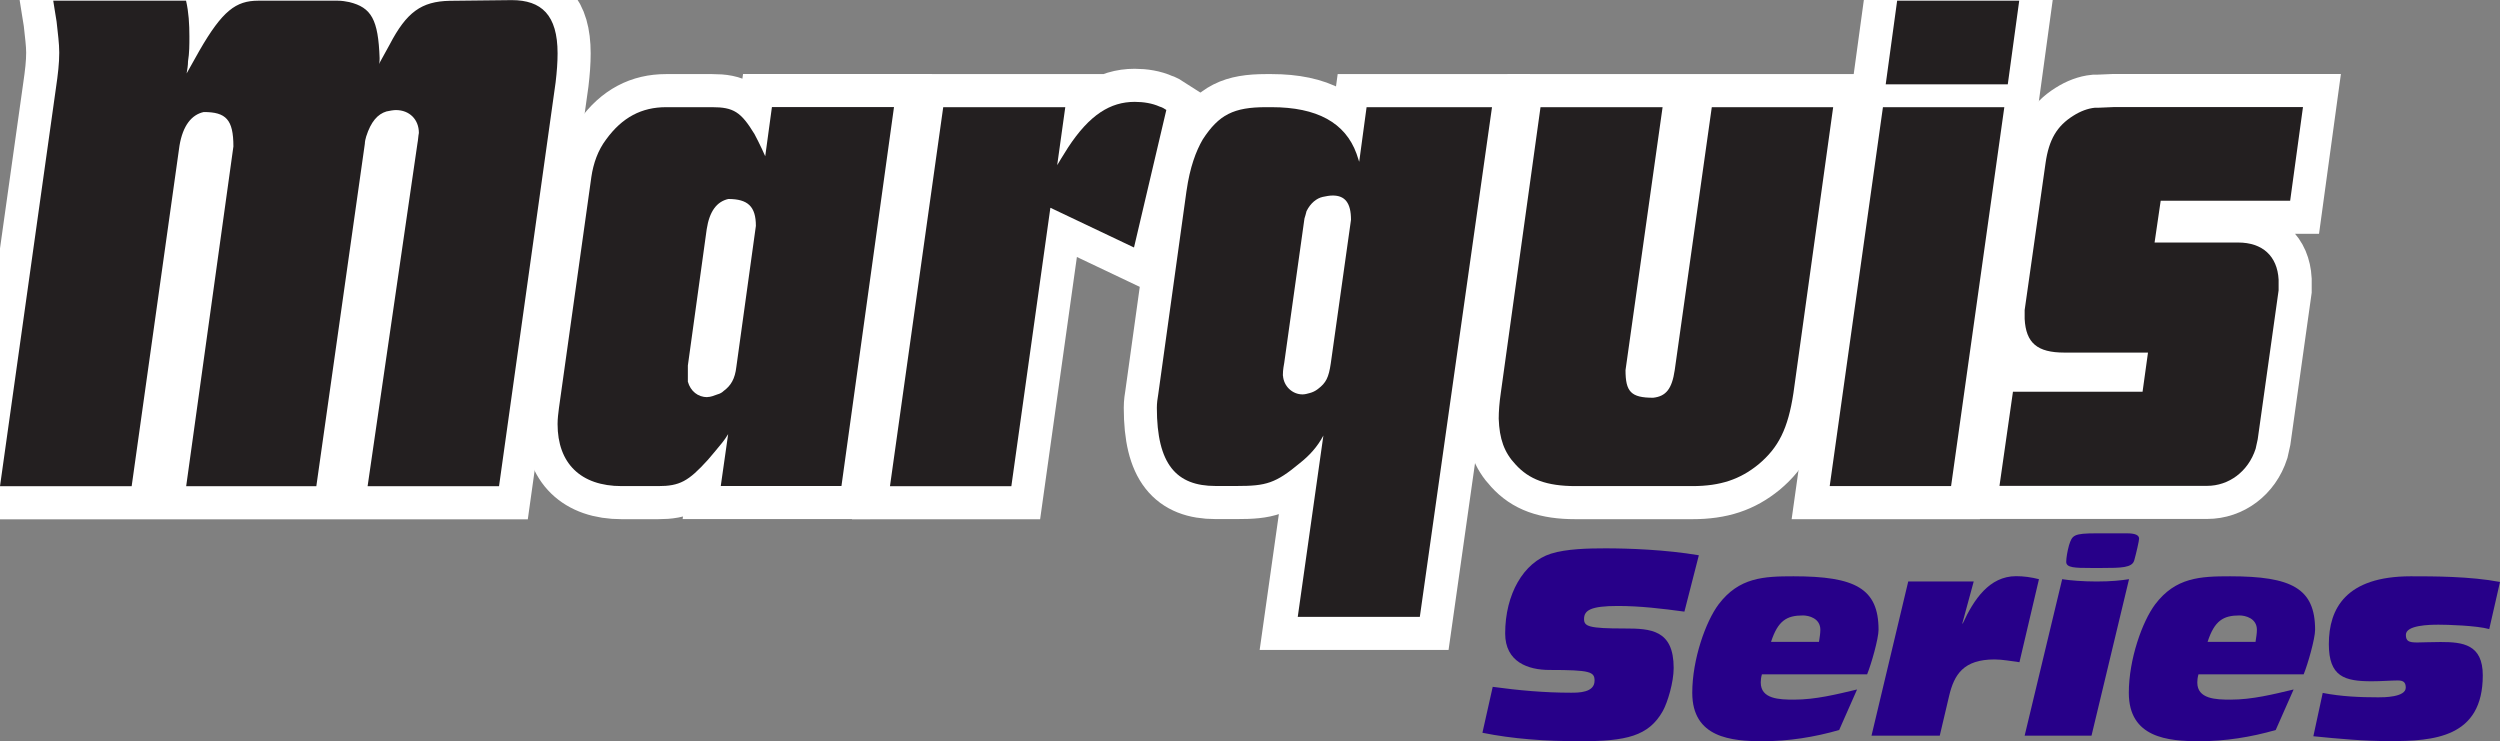<?xml version="1.0" encoding="UTF-8"?><svg id="b" xmlns="http://www.w3.org/2000/svg" width="216.47" height="64.17" viewBox="0 0 216.47 64.17"><rect x="0" y="0" width="216.47" height="64.17" fill="#808080" stroke="none"/><g id="c"><path d="m129.24,59.47c2.26.31,4.5.51,6.79.51.65,0,2.04,0,2.04-1.04,0-.77-.36-.93-3.91-.93-1.83,0-3.83-.68-3.83-3.16,0-3.4,1.59-6.16,3.97-6.91,1.33-.42,3.25-.46,4.72-.46,1.98,0,5.18.11,8.08.6l-1.25,4.88c-1.92-.26-3.83-.49-5.77-.49-2.36,0-2.92.38-2.92,1.13,0,.64.4.82,3.51.82,2.26,0,4.25.11,4.25,3.42,0,1.24-.52,2.96-.93,3.71-1.23,2.21-3.21,2.63-7.12,2.63-3.18,0-5.87-.2-8.51-.73l.89-3.97Z" fill="#270089" stroke-width="0"/><path d="m152.56,58.39c-.08.29-.1.51-.1.71,0,1.43,1.61,1.48,2.88,1.48,1.87,0,3.69-.46,5.46-.88l-1.55,3.51c-2.14.62-4.39.97-6.61.97-2.72,0-6.11-.29-6.11-4.19,0-2.91,1.17-6.18,2.28-7.66,1.77-2.34,3.91-2.43,6.49-2.43,5.32,0,7.36,1.04,7.36,4.63,0,.77-.63,2.98-.99,3.86h-9.11Zm4.94-2.8c.06-.4.12-.73.12-1.06,0-.99-.99-1.24-1.51-1.24-1.39,0-2.16.44-2.76,2.29h4.15Z" fill="#270089" stroke-width="0"/><path d="m165.22,50.35h5.68l-.99,3.64h.04c.95-2.07,2.3-4.1,4.62-4.1.66,0,1.31.09,1.98.26l-1.69,7.19c-.71-.09-1.45-.24-2.16-.24-2.68,0-3.49,1.3-3.93,3.16l-.81,3.44h-5.91l3.18-13.35Z" fill="#270089" stroke-width="0"/><path d="m178.55,50.15c.69.11,1.83.2,2.96.2h.04c1.25,0,2.1-.09,2.8-.2l-3.25,13.55h-5.79l3.25-13.55Zm5.62-3.97c.7,0,1.05.15,1.05.46,0,.18-.24,1.24-.42,1.88-.18.64-1.11.66-2.82.66h-.91c-1.43,0-2.16-.02-2.16-.53,0-.33.1-.93.24-1.43.28-.88.38-1.04,2.4-1.04h2.62Z" fill="#270089" stroke-width="0"/><path d="m190.36,58.39c-.08.29-.1.51-.1.71,0,1.43,1.61,1.48,2.88,1.48,1.87,0,3.69-.46,5.46-.88l-1.55,3.51c-2.14.62-4.38.97-6.61.97-2.72,0-6.11-.29-6.11-4.19,0-2.91,1.17-6.18,2.28-7.66,1.77-2.34,3.91-2.43,6.49-2.43,5.32,0,7.36,1.04,7.36,4.63,0,.77-.63,2.98-.99,3.86h-9.11Zm4.94-2.8c.06-.4.12-.73.12-1.06,0-.99-.99-1.24-1.51-1.24-1.39,0-2.16.44-2.76,2.29h4.15Z" fill="#270089" stroke-width="0"/><path d="m201.13,60c1.59.31,3.2.38,4.8.38.46,0,2.38,0,2.38-.84,0-.49-.24-.62-.69-.62-.58,0-1.39.07-2.26.07-2.36,0-3.71-.4-3.71-3.22,0-3.07,1.47-5.87,7.1-5.87,1.96,0,5.14,0,7.72.49l-.93,4.08c-1.13-.31-3.65-.38-4.38-.38-.83,0-2.84.04-2.84.88,0,.55.26.66.99.66.44,0,1.11-.04,2.02-.04,1.92,0,3.65.2,3.65,2.89,0,5.41-4.27,5.69-8.06,5.69-2.22,0-4.41-.2-6.61-.42l.81-3.75Z" fill="#270089" stroke-width="0"/><path d="m4.84,7.65c.18-1.23.29-2.16.29-3.09,0-.82-.12-1.63-.23-2.69l-.17-1.05-.12-.76h11.5c.23.99.29,2.04.29,3.09,0,.7,0,1.46-.12,2.16,0,.35-.06.7-.12,1.05l1.11-1.98C19.26.93,20.43.06,22.36.06h6.89c.35,0,.7.06.99.12,1.93.47,2.51,1.52,2.63,4.85,0,.18,0,.35-.06.53l.06-.12.87-1.58c1.46-2.8,2.74-3.74,5.2-3.79l5.37-.06c2.57,0,3.97,1.28,3.97,4.61,0,.76-.06,1.58-.17,2.51l-4.9,34.97h-11.38l4.32-29.71c.06-.29.06-.58.12-.88,0-1.17-.82-1.98-1.99-1.98-.23,0-.53.06-.82.12-.76.23-1.34.88-1.75,2.16-.06.18-.12.47-.12.64l-4.2,29.65h-11.27l4.09-29.42c0-2.33-.64-2.98-2.57-2.98-1.05.23-1.81,1.17-2.1,2.92l-4.14,29.48H0L4.84,7.65Z" fill="none" stroke="#fff" stroke-width="5.73"/><path d="m51.2,15.35c.18-1.23.58-2.34,1.28-3.27,1.4-1.93,3.09-2.8,5.2-2.8h3.97c1.87,0,2.51.41,3.68,2.33.23.41.41.82.64,1.28.12.23.17.41.29.64l.58-4.26h10.57l-4.55,32.81h-10.45l.64-4.49c-.17.29-.35.53-.53.76-.47.58-.87,1.05-1.22,1.46-1.69,1.87-2.45,2.28-4.32,2.28h-3.15c-3.56,0-5.55-1.98-5.55-5.37,0-.47.06-.93.12-1.4l2.8-19.96Zm10.04,19.03c.29,0,.58-.12.88-.23.23-.06.41-.17.53-.29.64-.47.99-1.05,1.11-2.1l1.69-12.2c0-1.69-.7-2.33-2.39-2.33-.99.23-1.63,1.05-1.87,2.63l-1.63,11.79v1.4c.23.82.87,1.34,1.69,1.34Z" fill="none" stroke="#fff" stroke-width="5.73"/><path d="m81.67,9.28h10.57l-.7,5.02.35-.58.58-.93c1.87-2.86,3.68-3.97,5.78-3.97.76,0,1.52.12,2.16.41.23.06.41.18.58.29l-2.8,11.91-7.24-3.44-3.38,24.11h-10.51l4.61-32.81Z" fill="none" stroke="#fff" stroke-width="5.73"/><path d="m102.74,16.52c.29-2.04.82-3.44,1.4-4.44,1.4-2.16,2.69-2.8,5.49-2.8h.47q5.9,0,7.36,4.03c.06.23.17.47.23.7l.64-4.73h10.86l-6.25,44.13h-10.57l2.22-15.7c-.52.99-1.23,1.75-2.04,2.39-2.1,1.75-2.92,1.98-5.43,1.98h-1.87c-3.39,0-5.08-1.87-5.08-6.77,0-.41.06-.82.12-1.17l2.45-17.63Zm8.35,16c.06.93.82,1.63,1.69,1.63.23,0,.41-.06.64-.12.23-.06.47-.17.7-.35.7-.53.93-.99,1.11-2.22l1.75-12.43c0-1.46-.52-2.1-1.58-2.1-.29,0-.58.06-.87.12-.53.12-1.05.53-1.4,1.23-.06.23-.12.47-.18.64l-1.75,12.49c-.12.64-.12.93-.12,1.11Z" fill="none" stroke="#fff" stroke-width="5.73"/><path d="m133.39,9.28h10.57l-3.21,22.77c0,1.87.47,2.39,2.39,2.39,1.11-.12,1.63-.76,1.87-2.39l3.21-22.77h10.51l-3.44,24.75c-.47,3.09-1.29,4.73-3.04,6.19-1.58,1.28-3.27,1.87-5.72,1.87h-10.1c-2.51,0-4.03-.58-5.2-1.87-.99-1.05-1.4-2.22-1.46-3.97,0-.64.06-1.4.18-2.22l3.44-24.75Z" fill="none" stroke="#fff" stroke-width="5.73"/><path d="m163.04,9.28h10.51l-4.61,32.81h-10.51l4.61-32.81ZM164.27.06h10.57l-.99,7.24h-10.57l.99-7.24Z" fill="none" stroke="#fff" stroke-width="5.73"/><path d="m174.31,33.92h11.21l.47-3.39h-7.24c-2.34,0-3.33-.82-3.44-2.92v-.76l1.81-12.73c.29-2.04.99-3.21,2.39-4.09.64-.41,1.28-.64,1.87-.7h.29l1.4-.06h16.34l-1.11,8.11h-11.21l-.53,3.62h7.24c2.1,0,3.39,1.17,3.5,3.21v.93l-1.81,12.9c-.06.29-.12.58-.18.82-.64,1.98-2.33,3.21-4.2,3.21h-17.98l1.17-8.17Z" fill="none" stroke="#fff" stroke-width="5.73"/><path d="m4.84,7.65c.18-1.23.29-2.16.29-3.09,0-.82-.12-1.63-.23-2.69l-.17-1.05-.12-.76h11.5c.23.99.29,2.04.29,3.09,0,.7,0,1.46-.12,2.16,0,.35-.06.7-.12,1.05l1.11-1.98C19.26.93,20.43.06,22.36.06h6.89c.35,0,.7.06.99.12,1.93.47,2.51,1.52,2.63,4.85,0,.18,0,.35-.06.53l.06-.12.87-1.58c1.46-2.8,2.74-3.74,5.2-3.79l5.37-.06c2.57,0,3.97,1.28,3.97,4.61,0,.76-.06,1.58-.17,2.51l-4.9,34.97h-11.38l4.32-29.71c.06-.29.06-.58.12-.88,0-1.17-.82-1.98-1.99-1.98-.23,0-.53.06-.82.12-.76.23-1.34.88-1.75,2.16-.06.18-.12.47-.12.64l-4.2,29.65h-11.27l4.09-29.42c0-2.33-.64-2.98-2.57-2.98-1.05.23-1.81,1.17-2.1,2.92l-4.14,29.48H0L4.84,7.65Z" fill="#231f20" stroke-width="0"/><path d="m51.2,15.35c.18-1.23.58-2.34,1.28-3.27,1.4-1.93,3.09-2.8,5.2-2.8h3.97c1.87,0,2.51.41,3.68,2.33.23.41.41.82.64,1.28.12.23.17.41.29.64l.58-4.26h10.57l-4.55,32.81h-10.45l.64-4.49c-.17.29-.35.53-.53.76-.47.58-.87,1.05-1.22,1.46-1.69,1.87-2.45,2.28-4.32,2.28h-3.15c-3.56,0-5.55-1.98-5.55-5.37,0-.47.06-.93.12-1.4l2.8-19.96Zm10.04,19.03c.29,0,.58-.12.88-.23.23-.06.41-.17.53-.29.64-.47.99-1.05,1.11-2.1l1.69-12.2c0-1.69-.7-2.33-2.39-2.33-.99.23-1.63,1.05-1.87,2.63l-1.63,11.79v1.4c.23.82.87,1.34,1.69,1.34Z" fill="#231f20" stroke-width="0"/><path d="m81.67,9.28h10.57l-.7,5.02.35-.58.58-.93c1.87-2.86,3.68-3.97,5.78-3.97.76,0,1.52.12,2.16.41.23.06.41.18.58.29l-2.8,11.91-7.24-3.44-3.38,24.11h-10.51l4.61-32.81Z" fill="#231f20" stroke-width="0"/><path d="m102.74,16.52c.29-2.04.82-3.44,1.4-4.44,1.4-2.16,2.69-2.8,5.49-2.8h.47q5.9,0,7.36,4.03c.06.23.17.47.23.7l.64-4.73h10.86l-6.25,44.13h-10.57l2.22-15.7c-.52.99-1.23,1.75-2.04,2.39-2.1,1.75-2.92,1.98-5.43,1.98h-1.87c-3.39,0-5.08-1.87-5.08-6.77,0-.41.06-.82.12-1.17l2.45-17.63Zm8.35,16c.06.93.82,1.63,1.69,1.63.23,0,.41-.06.64-.12.23-.06.47-.17.7-.35.7-.53.93-.99,1.11-2.22l1.75-12.43c0-1.46-.52-2.1-1.58-2.1-.29,0-.58.06-.87.12-.53.12-1.05.53-1.4,1.23-.06.23-.12.47-.18.64l-1.75,12.49c-.12.64-.12.93-.12,1.11Z" fill="#231f20" stroke-width="0"/><path d="m133.39,9.28h10.57l-3.21,22.77c0,1.87.47,2.39,2.39,2.39,1.11-.12,1.63-.76,1.87-2.39l3.21-22.77h10.51l-3.44,24.75c-.47,3.09-1.29,4.73-3.04,6.19-1.58,1.28-3.27,1.87-5.72,1.87h-10.1c-2.51,0-4.03-.58-5.2-1.87-.99-1.05-1.4-2.22-1.46-3.97,0-.64.06-1.4.18-2.22l3.44-24.75Z" fill="#231f20" stroke-width="0"/><path d="m163.04,9.28h10.51l-4.61,32.81h-10.51l4.61-32.81ZM164.27.06h10.57l-.99,7.24h-10.57l.99-7.24Z" fill="#231f20" stroke-width="0"/><path d="m174.31,33.92h11.21l.47-3.39h-7.24c-2.34,0-3.33-.82-3.44-2.92v-.76l1.81-12.73c.29-2.04.99-3.21,2.39-4.09.64-.41,1.28-.64,1.87-.7h.29l1.4-.06h16.34l-1.11,8.11h-11.21l-.53,3.62h7.24c2.1,0,3.39,1.17,3.5,3.21v.93l-1.81,12.9c-.06.29-.12.58-.18.82-.64,1.98-2.33,3.21-4.2,3.21h-17.98l1.17-8.17Z" fill="#231f20" stroke-width="0"/></g></svg>